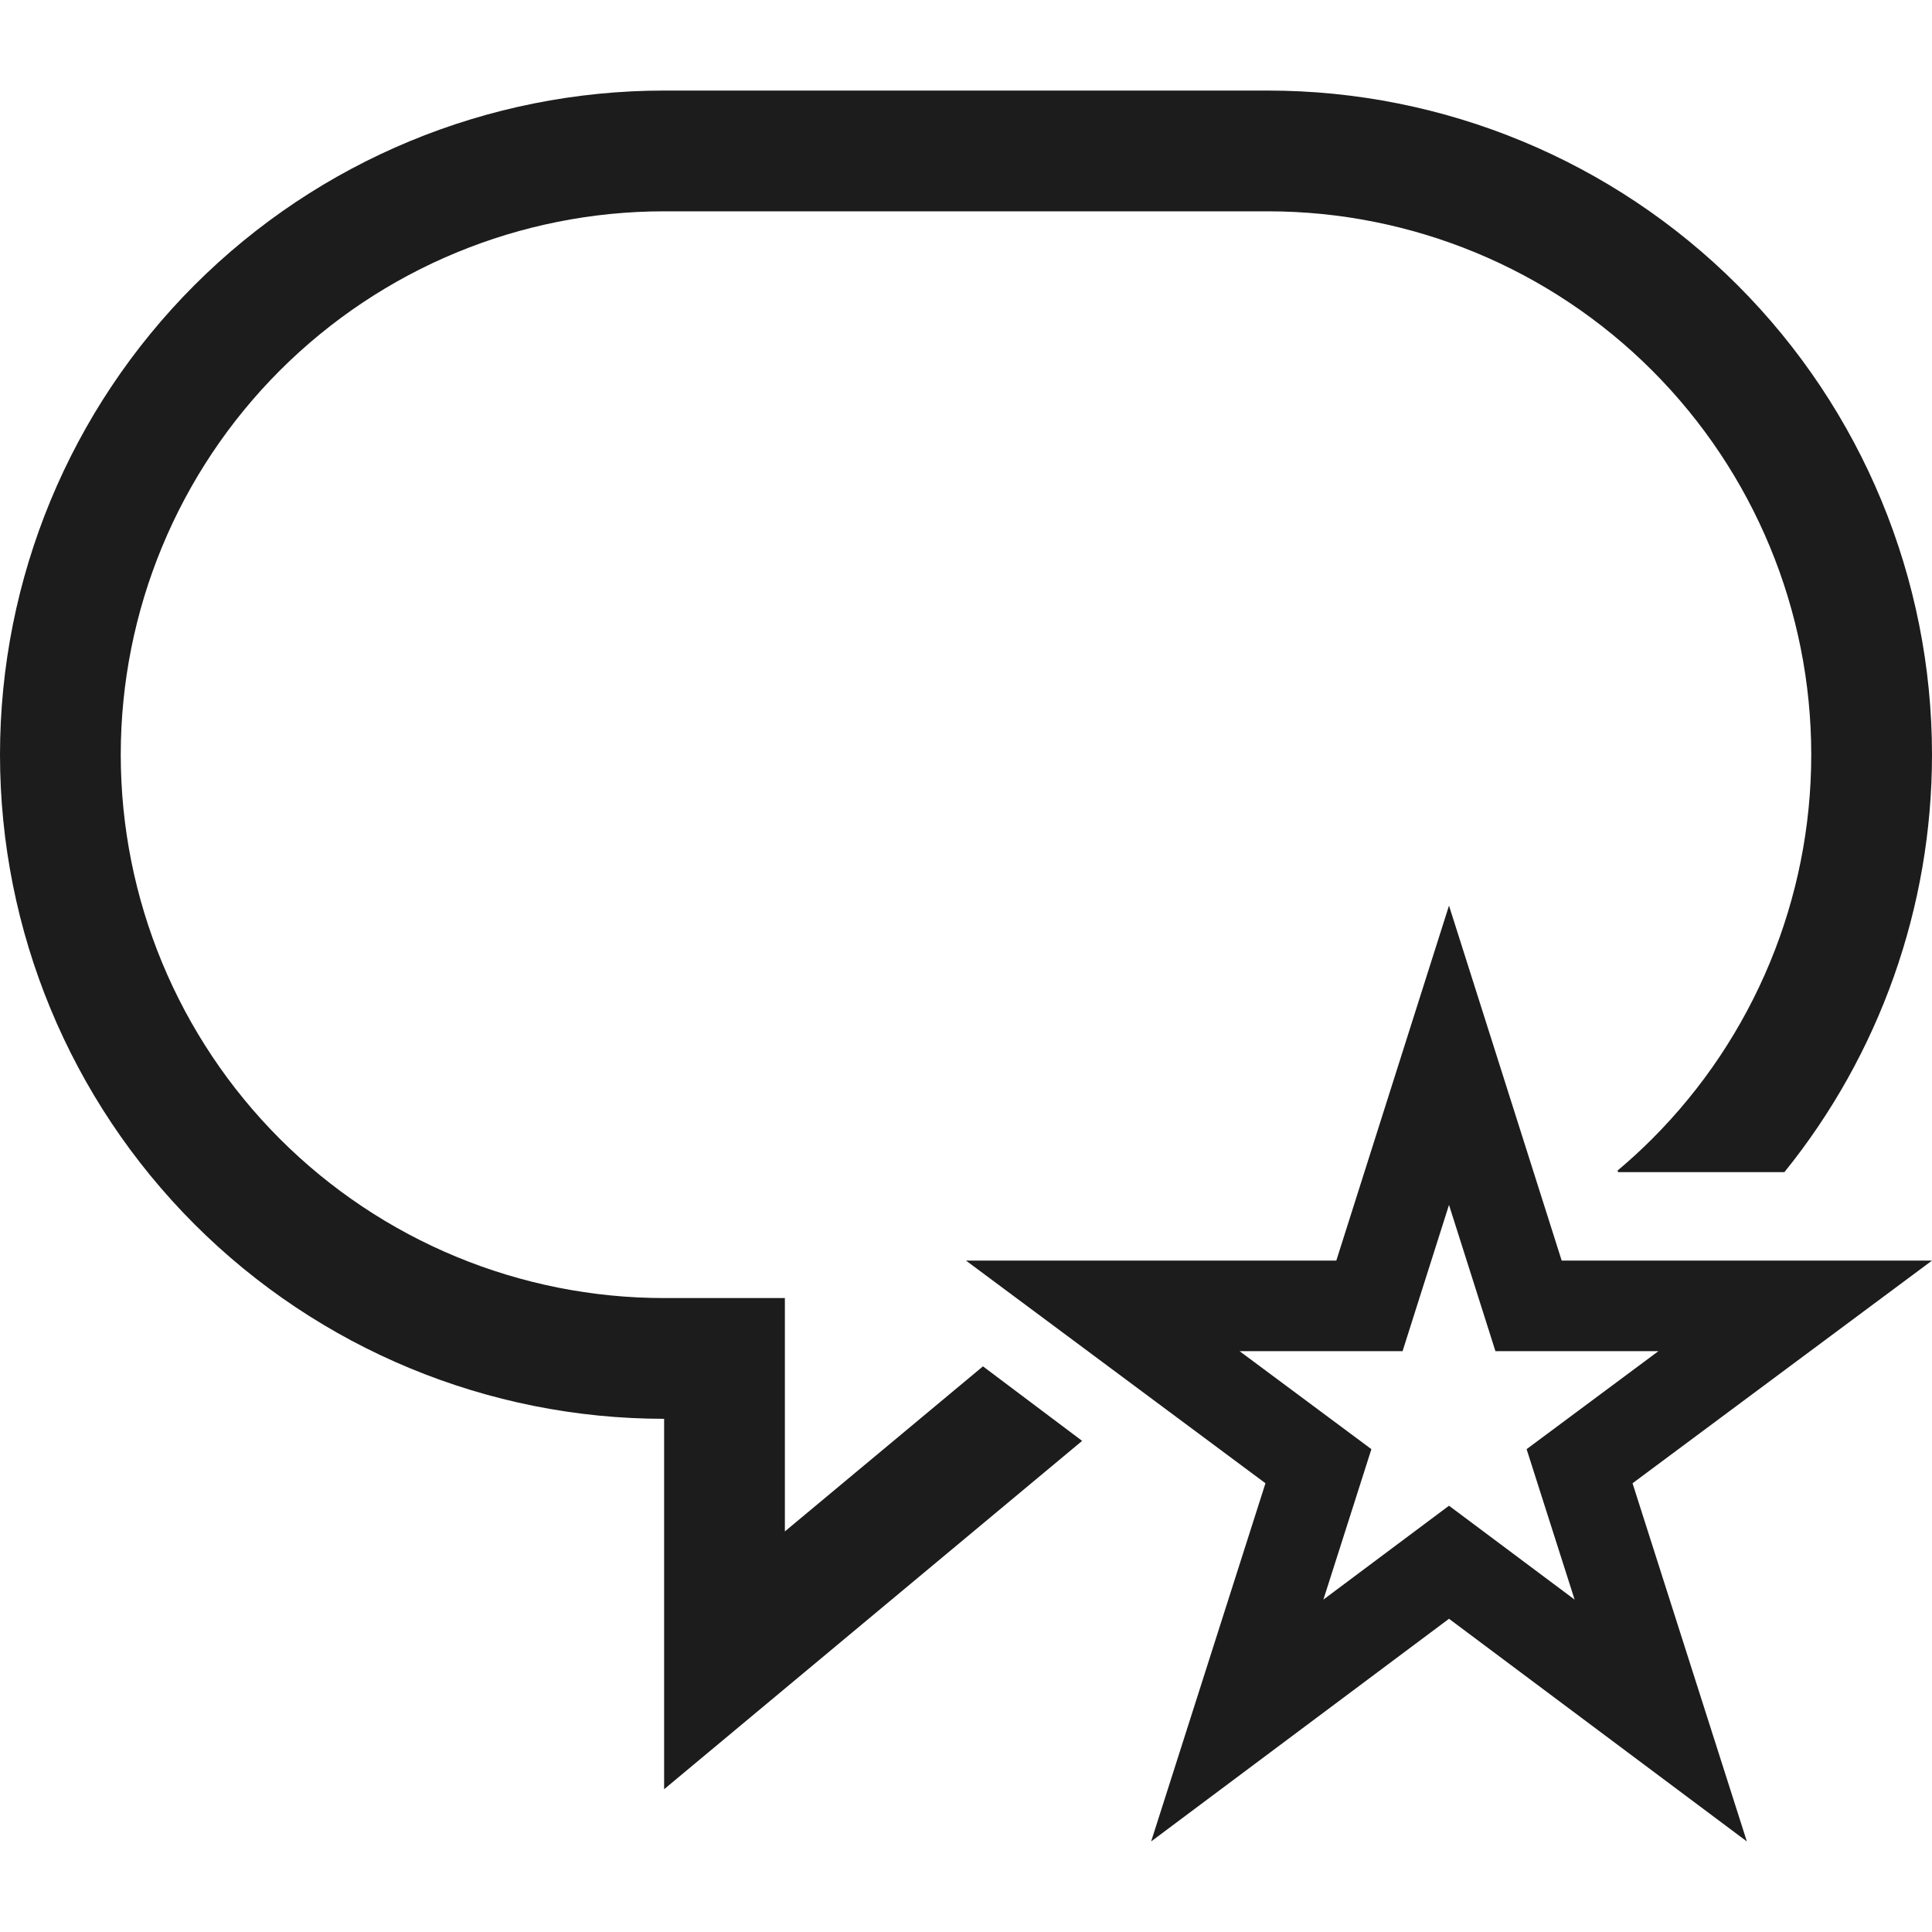 <svg width="64" height="64" viewBox="0 0 64 64" fill="none" xmlns="http://www.w3.org/2000/svg">
<rect width="64" height="64" fill="white"/>
<path fill-rule="evenodd" clip-rule="evenodd" d="M22 3C16.165 3 10.569 5.318 6.444 9.444C2.318 13.569 0 19.165 0 25C0 30.835 2.318 36.431 6.444 40.556C10.569 44.682 16.165 47 22 47V59.27L35.847 47.731L32.562 45.262L26 50.73V43H22C17.226 43 12.648 41.104 9.272 37.728C5.896 34.352 4 29.774 4 25C4 20.226 5.896 15.648 9.272 12.272C12.648 8.896 17.226 7 22 7H42C46.774 7 51.352 8.896 54.728 12.272C58.104 15.648 60 20.226 60 25C60 29.774 58.104 34.352 54.728 37.728C54.361 38.095 53.979 38.445 53.584 38.777L53.6 38.828H59.111C62.26 34.932 64 30.055 64 25C64 19.165 61.682 13.569 57.556 9.444C53.431 5.318 47.835 3 42 3H22ZM49.796 51.221L48 49.879L46.204 51.221L43.839 52.989L44.778 50.047L45.429 48.005L43.71 46.727L41.063 44.759H44.267H46.462L47.126 42.666L48 39.914L48.874 42.666L49.538 44.759H51.733H54.937L52.29 46.727L50.571 48.005L51.222 50.047L52.161 52.989L49.796 51.221ZM38.133 61L42.269 57.908L48 53.624L53.731 57.908L57.867 61L56.297 56.081L54.08 49.135L59.965 44.759L64 41.759H58.972H51.733L49.574 34.957L48 30L46.426 34.957L44.267 41.759H37.028H32L36.035 44.759L41.92 49.135L39.703 56.081L38.133 61Z" fill="#1C1C1C"/>
</svg>
